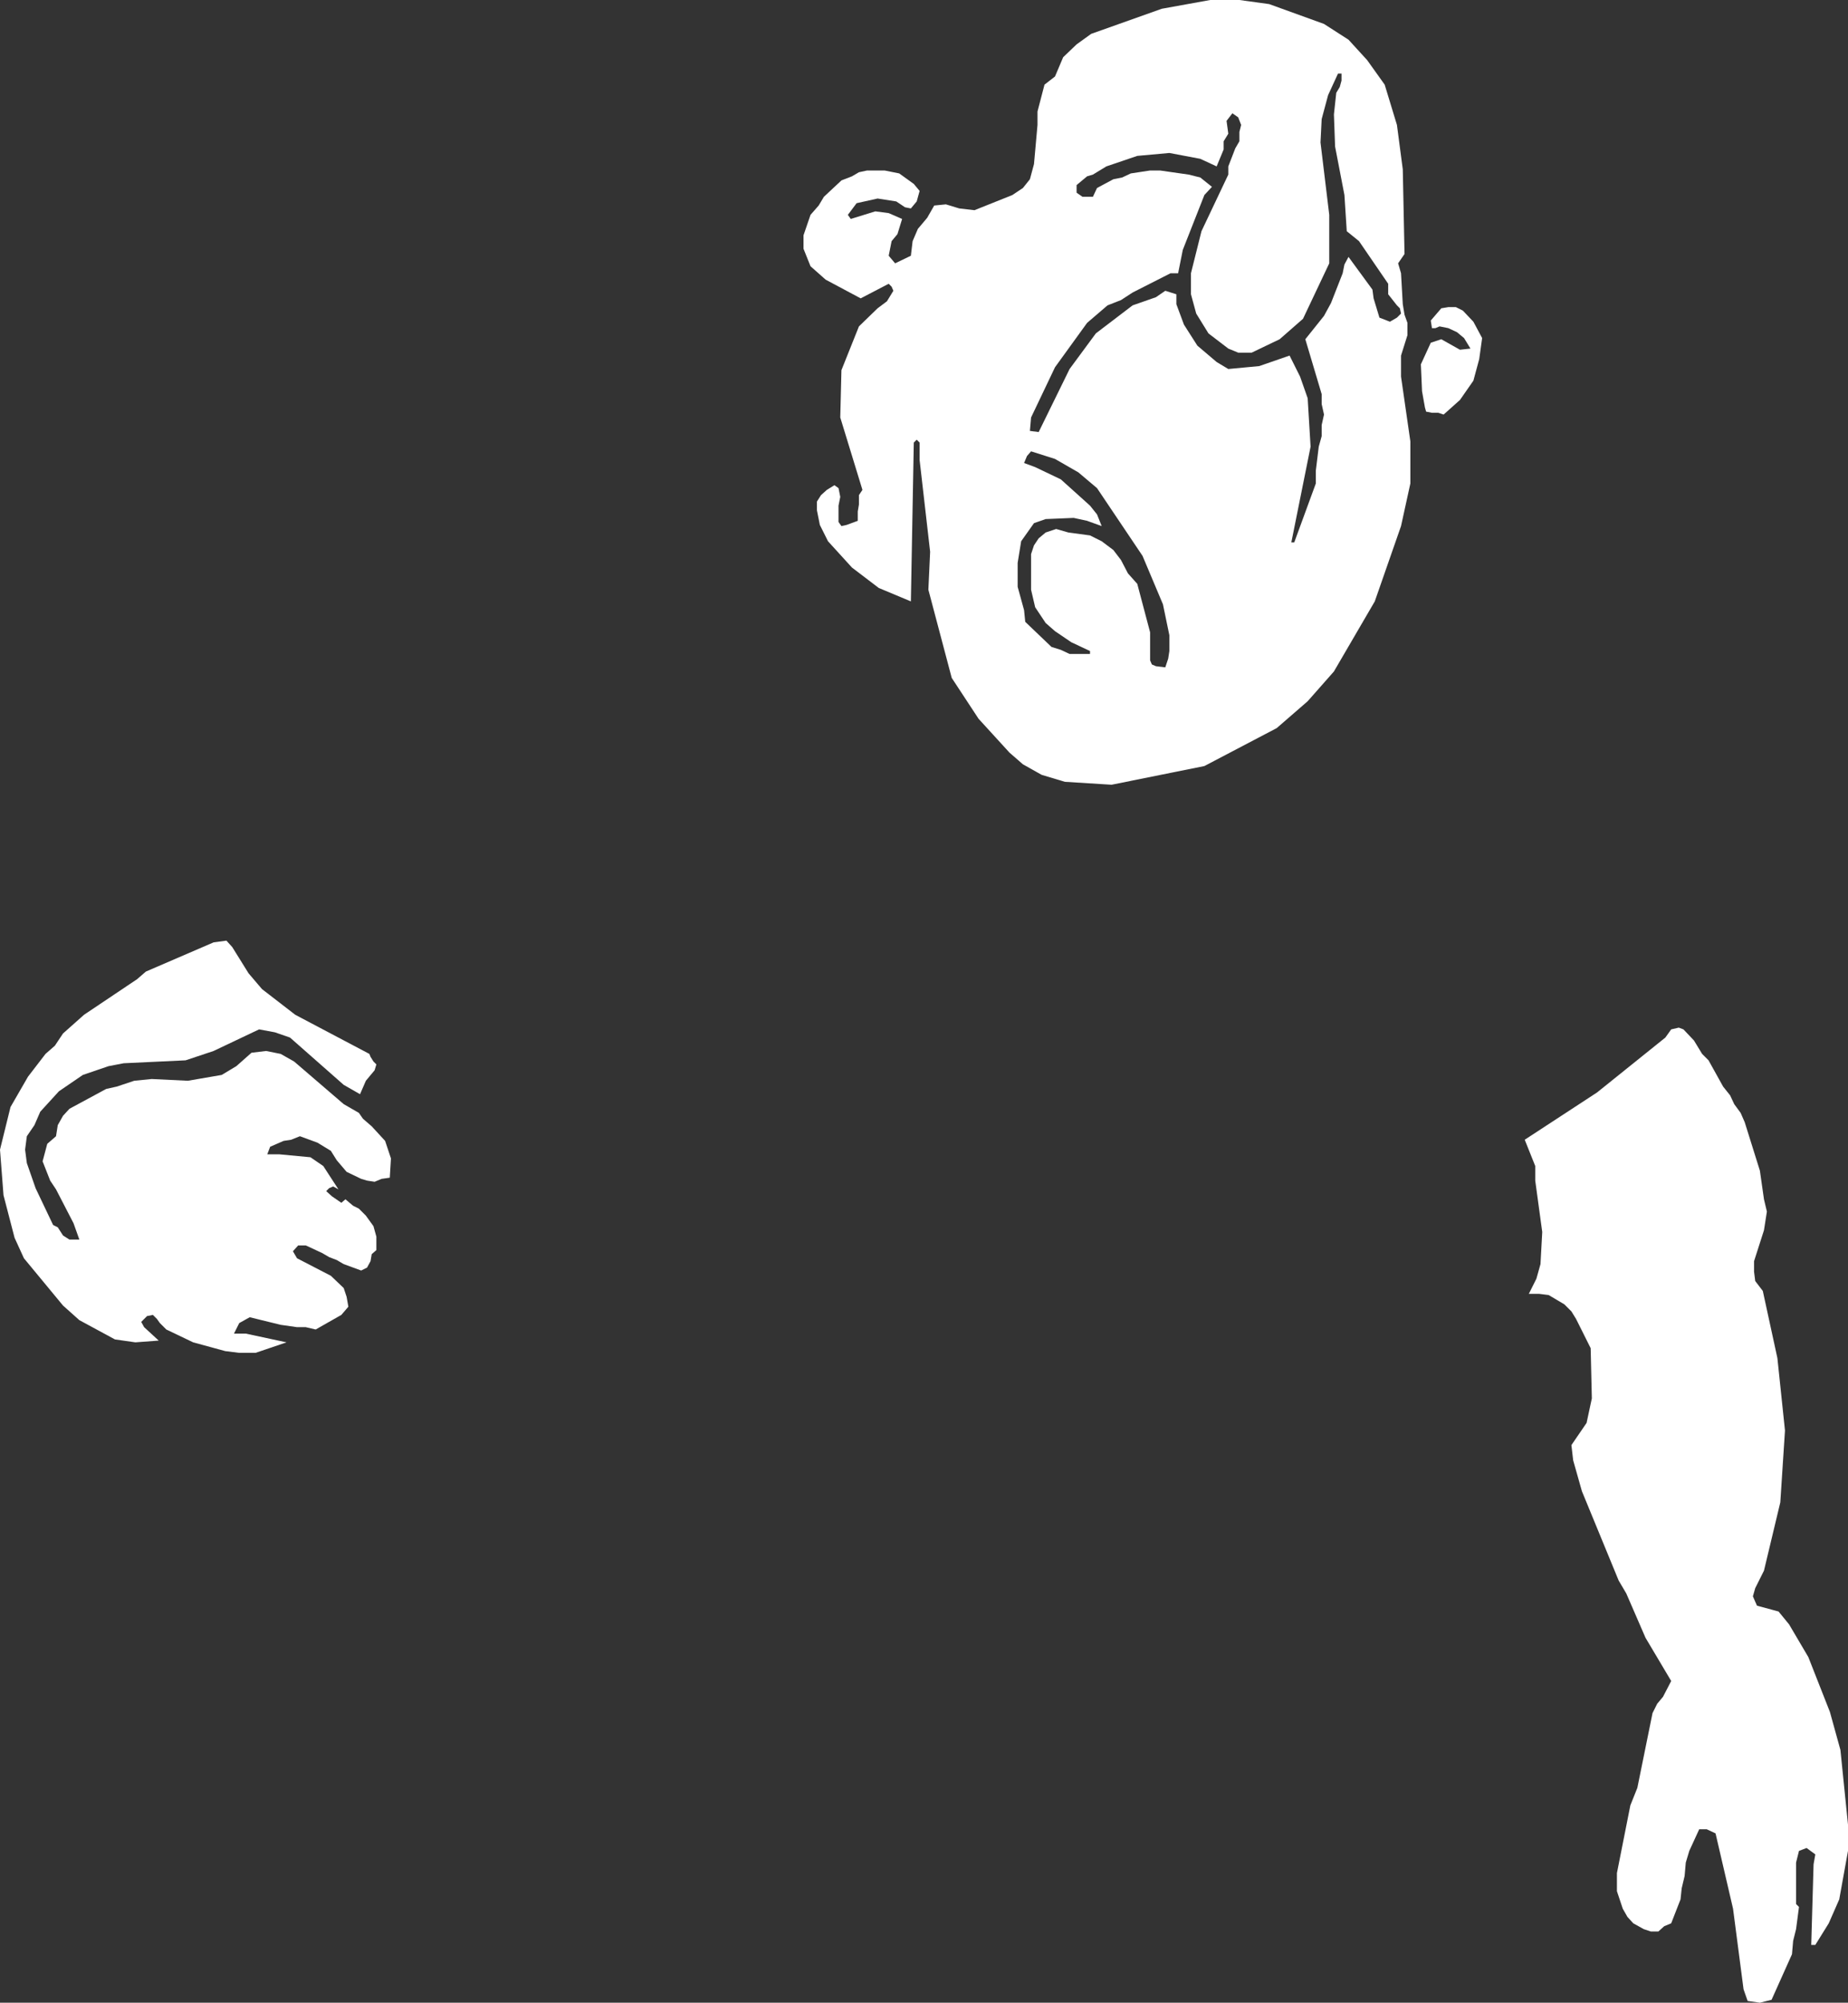 <?xml version="1.0" encoding="UTF-8" standalone="no"?>
<svg xmlns:xlink="http://www.w3.org/1999/xlink" height="171.5px" width="158.35px" xmlns="http://www.w3.org/2000/svg">
  <rect width="100%" height="100%" fill="#333333" stroke="none"/>
  <g transform="matrix(1.0, 0.0, 0.0, 1.0, 0.0, 0.0)">
    <path d="M149.5 96.1 L150.8 100.25 151.15 102.7 151.4 103.75 151.15 105.35 150.3 108.0 150.3 108.9 150.4 109.7 151.05 110.55 152.3 116.3 152.95 122.5 152.55 128.65 151.15 134.5 150.4 136.0 150.2 136.7 150.55 137.5 152.4 138.0 153.3 139.1 154.95 141.9 156.8 146.6 157.7 149.85 158.35 156.25 158.35 158.5 157.6 162.65 156.7 164.7 155.55 166.55 155.2 166.55 155.4 159.65 155.55 158.8 154.8 158.25 154.15 158.5 153.9 159.5 153.9 163.05 154.15 163.3 153.9 165.2 153.65 166.2 153.55 167.35 151.8 171.25 150.8 171.5 149.75 171.35 149.4 170.35 148.5 163.45 147.0 157.0 146.25 156.65 145.6 156.65 144.75 158.5 144.45 159.5 144.35 160.65 144.1 161.7 144.0 162.65 143.2 164.7 142.6 164.95 142.1 165.4 141.45 165.4 140.85 165.2 139.95 164.7 139.45 164.15 139.05 163.45 138.55 161.95 138.55 160.4 139.7 154.6 140.3 153.1 141.6 146.7 142.0 145.9 142.5 145.3 143.2 143.95 141.0 140.25 139.35 136.45 138.7 135.35 135.55 127.7 134.8 125.05 134.65 123.75 135.95 121.85 136.4 119.75 136.3 115.45 135.05 112.95 134.65 112.3 134.05 111.7 132.7 110.9 131.9 110.8 131.0 110.8 131.65 109.5 132.0 108.25 132.15 105.5 131.55 101.1 131.55 99.85 130.65 97.6 136.85 93.55 142.7 88.85 143.2 88.15 143.85 88.0 144.25 88.15 145.15 89.1 145.85 90.25 146.4 90.8 147.65 93.05 148.25 93.8 148.6 94.55 149.15 95.3 149.5 96.1 M106.2 0.0 L108.75 0.35 113.45 2.05 115.55 3.4 117.15 5.15 118.65 7.25 119.7 10.7 120.2 14.5 120.35 21.75 119.8 22.55 120.05 23.4 120.2 26.05 120.35 26.95 120.6 27.65 120.6 28.7 120.05 30.45 120.05 32.25 120.85 37.8 120.85 41.4 120.05 45.05 117.8 51.5 114.3 57.5 112.05 60.05 109.4 62.35 103.2 65.6 95.25 67.2 91.25 66.95 89.25 66.35 87.65 65.45 86.5 64.45 83.85 61.55 81.55 58.05 79.55 50.5 79.7 47.25 78.8 39.4 78.8 37.9 78.55 37.65 78.3 37.9 78.05 51.5 75.3 50.35 73.0 48.6 70.95 46.35 70.25 44.95 70.0 43.7 70.0 42.95 70.35 42.4 70.85 41.95 71.5 41.55 71.85 41.8 72.0 42.55 71.85 43.3 71.85 44.7 72.1 45.05 72.55 44.95 73.5 44.6 73.5 43.8 73.6 43.2 73.6 42.4 73.9 41.95 72.0 35.75 72.1 31.7 73.6 27.95 75.2 26.4 76.0 25.8 76.55 24.9 76.4 24.55 76.15 24.3 73.75 25.55 70.75 23.95 69.45 22.8 68.85 21.3 68.85 20.15 69.45 18.4 70.15 17.6 70.6 16.85 72.1 15.45 73.0 15.1 73.6 14.75 74.3 14.6 75.8 14.6 77.05 14.85 78.3 15.75 78.8 16.35 78.55 17.25 78.05 17.85 77.55 17.75 76.8 17.25 75.2 17.0 73.4 17.4 72.65 18.4 72.9 18.75 75.0 18.1 76.15 18.25 77.3 18.75 76.9 20.05 76.4 20.65 76.15 21.9 76.7 22.55 78.05 21.9 78.2 20.65 78.65 19.6 79.45 18.65 80.05 17.6 81.05 17.5 82.2 17.85 83.5 18.0 86.75 16.7 87.65 16.1 88.25 15.35 88.6 14.05 88.9 10.7 88.9 9.55 89.5 7.25 90.4 6.55 91.1 4.9 92.25 3.8 93.5 2.9 99.55 0.75 103.7 0.0 106.2 0.0 M90.4 39.3 L88.35 38.65 88.0 39.05 87.75 39.65 88.7 40.0 90.9 41.05 93.4 43.3 94.0 44.05 94.4 45.05 93.15 44.6 92.0 44.35 89.6 44.45 88.6 44.8 87.5 46.35 87.2 48.2 87.2 50.25 87.75 52.25 87.85 53.25 90.1 55.4 90.9 55.65 91.65 56.0 93.4 56.0 93.4 55.75 91.8 55.0 90.4 54.05 89.6 53.35 88.7 52.0 88.35 50.5 88.35 47.45 88.6 46.7 89.0 46.1 89.6 45.6 90.5 45.3 91.55 45.6 93.4 45.85 94.4 46.35 95.4 47.1 96.05 47.95 96.65 49.1 97.45 50.0 98.55 54.15 98.55 56.55 98.7 56.9 99.05 57.05 99.85 57.15 100.1 56.4 100.2 55.75 100.2 54.4 99.65 51.75 97.9 47.6 94.0 41.8 92.4 40.45 90.4 39.3 M106.2 12.1 L106.2 11.3 106.35 10.7 106.1 10.05 105.6 9.7 105.1 10.35 105.25 11.45 104.85 12.1 104.85 12.8 104.25 14.25 102.85 13.6 100.2 13.1 97.45 13.35 94.8 14.25 93.65 14.95 93.15 15.1 92.25 15.85 92.25 16.5 92.75 16.85 93.65 16.85 94.0 16.1 95.4 15.35 96.15 15.2 96.9 14.85 98.55 14.6 99.4 14.6 101.85 14.95 102.85 15.2 103.85 16.0 103.2 16.7 101.35 21.4 100.95 23.4 100.3 23.4 97.05 25.05 96.05 25.7 94.9 26.15 93.15 27.65 90.4 31.45 88.35 35.75 88.25 36.9 89.0 37.0 91.65 31.6 93.9 28.55 97.05 26.15 99.05 25.45 99.85 24.9 100.8 25.2 100.8 26.05 101.45 27.8 102.6 29.6 104.25 31.0 105.25 31.6 107.9 31.35 110.5 30.45 111.4 32.25 112.05 34.1 112.3 38.25 110.65 46.45 110.9 46.45 112.75 41.4 112.75 40.3 113.0 38.25 113.25 37.35 113.25 36.4 113.45 35.5 113.25 34.6 113.25 33.75 111.85 29.05 113.45 27.05 114.05 25.95 115.05 23.4 115.2 22.65 115.55 22.0 117.6 24.8 117.7 25.55 118.2 27.2 119.1 27.55 119.7 27.2 120.05 26.85 119.95 26.4 119.7 26.15 118.95 25.2 118.95 24.3 116.45 20.65 115.4 19.8 115.2 16.7 114.4 12.55 114.3 9.8 114.5 7.95 114.8 7.45 114.95 6.9 114.95 6.3 114.65 6.3 113.8 8.15 113.25 10.2 113.15 12.2 113.9 18.4 113.9 22.55 111.65 27.3 109.65 29.05 107.25 30.2 106.1 30.2 105.25 29.85 103.55 28.55 102.5 26.85 102.05 25.2 102.05 23.4 102.95 19.8 105.25 14.95 105.25 14.25 105.85 12.7 106.2 12.1 M125.35 26.6 L126.25 27.55 127.0 28.95 126.75 30.75 126.25 32.6 125.1 34.25 123.7 35.5 123.25 35.35 122.7 35.35 122.2 35.25 122.1 34.9 121.85 33.5 121.75 31.2 122.6 29.35 123.5 29.05 125.1 29.95 126.0 29.85 125.45 28.95 124.85 28.45 124.1 28.1 123.35 27.95 123.0 28.1 122.7 28.1 122.6 27.45 123.5 26.4 124.1 26.3 124.75 26.3 125.35 26.6 M19.4 80.55 L19.9 81.1 21.3 83.35 22.45 84.7 25.3 86.9 31.65 90.25 31.75 90.5 32.0 90.9 32.25 91.15 32.1 91.65 31.35 92.55 30.85 93.7 29.45 92.9 24.85 88.85 23.55 88.4 22.2 88.15 18.3 90.0 15.9 90.8 10.6 91.05 9.3 91.3 7.1 92.05 5.05 93.45 3.45 95.2 2.95 96.35 2.3 97.3 2.15 98.45 2.3 99.6 3.05 101.75 4.55 104.9 4.95 105.1 5.4 105.8 5.95 106.15 6.8 106.15 6.3 104.75 4.8 101.85 4.3 101.1 3.65 99.45 4.05 97.95 4.8 97.3 4.95 96.35 5.4 95.55 5.95 94.95 9.1 93.25 10.0 93.05 11.5 92.55 13.0 92.4 16.1 92.55 19.0 92.05 20.25 91.3 21.55 90.15 22.8 90.0 24.05 90.25 25.2 90.9 29.45 94.55 30.75 95.3 31.1 95.8 31.85 96.45 33.0 97.7 33.5 99.2 33.4 100.85 32.7 100.95 32.1 101.2 31.45 101.1 30.95 100.95 29.7 100.35 28.85 99.35 28.35 98.55 27.2 97.85 25.7 97.3 24.95 97.6 24.3 97.7 23.15 98.2 22.9 98.85 23.95 98.85 26.6 99.1 27.7 99.85 29.0 101.85 28.55 101.6 28.2 101.75 27.95 102.0 28.45 102.45 29.25 103.0 29.6 102.7 30.25 103.25 30.75 103.5 31.35 104.1 32.0 105.0 32.25 105.9 32.25 107.05 31.85 107.4 31.75 108.0 31.45 108.55 30.95 108.8 29.45 108.25 28.85 107.9 28.2 107.65 27.6 107.3 26.2 106.65 25.55 106.65 25.1 107.15 25.45 107.75 28.35 109.25 29.45 110.3 29.7 111.05 29.85 111.9 29.25 112.6 27.05 113.85 26.2 113.65 25.45 113.65 24.05 113.45 21.4 112.8 20.5 113.3 20.05 114.2 21.05 114.2 24.55 114.95 21.9 115.85 20.5 115.85 19.3 115.7 16.55 114.95 14.25 113.85 13.7 113.3 13.45 112.95 13.1 112.6 12.6 112.7 12.1 113.2 12.35 113.65 13.6 114.8 11.6 114.95 9.85 114.7 6.8 113.05 5.4 111.8 2.05 107.75 1.25 106.0 0.3 102.35 0.0 98.45 0.9 94.8 2.4 92.2 3.9 90.25 4.7 89.55 5.4 88.5 7.2 86.9 11.75 83.85 12.5 83.2 18.3 80.7 19.4 80.55" fill="#ffffff" fill-rule="evenodd" stroke="none"/>
  </g>
</svg>
